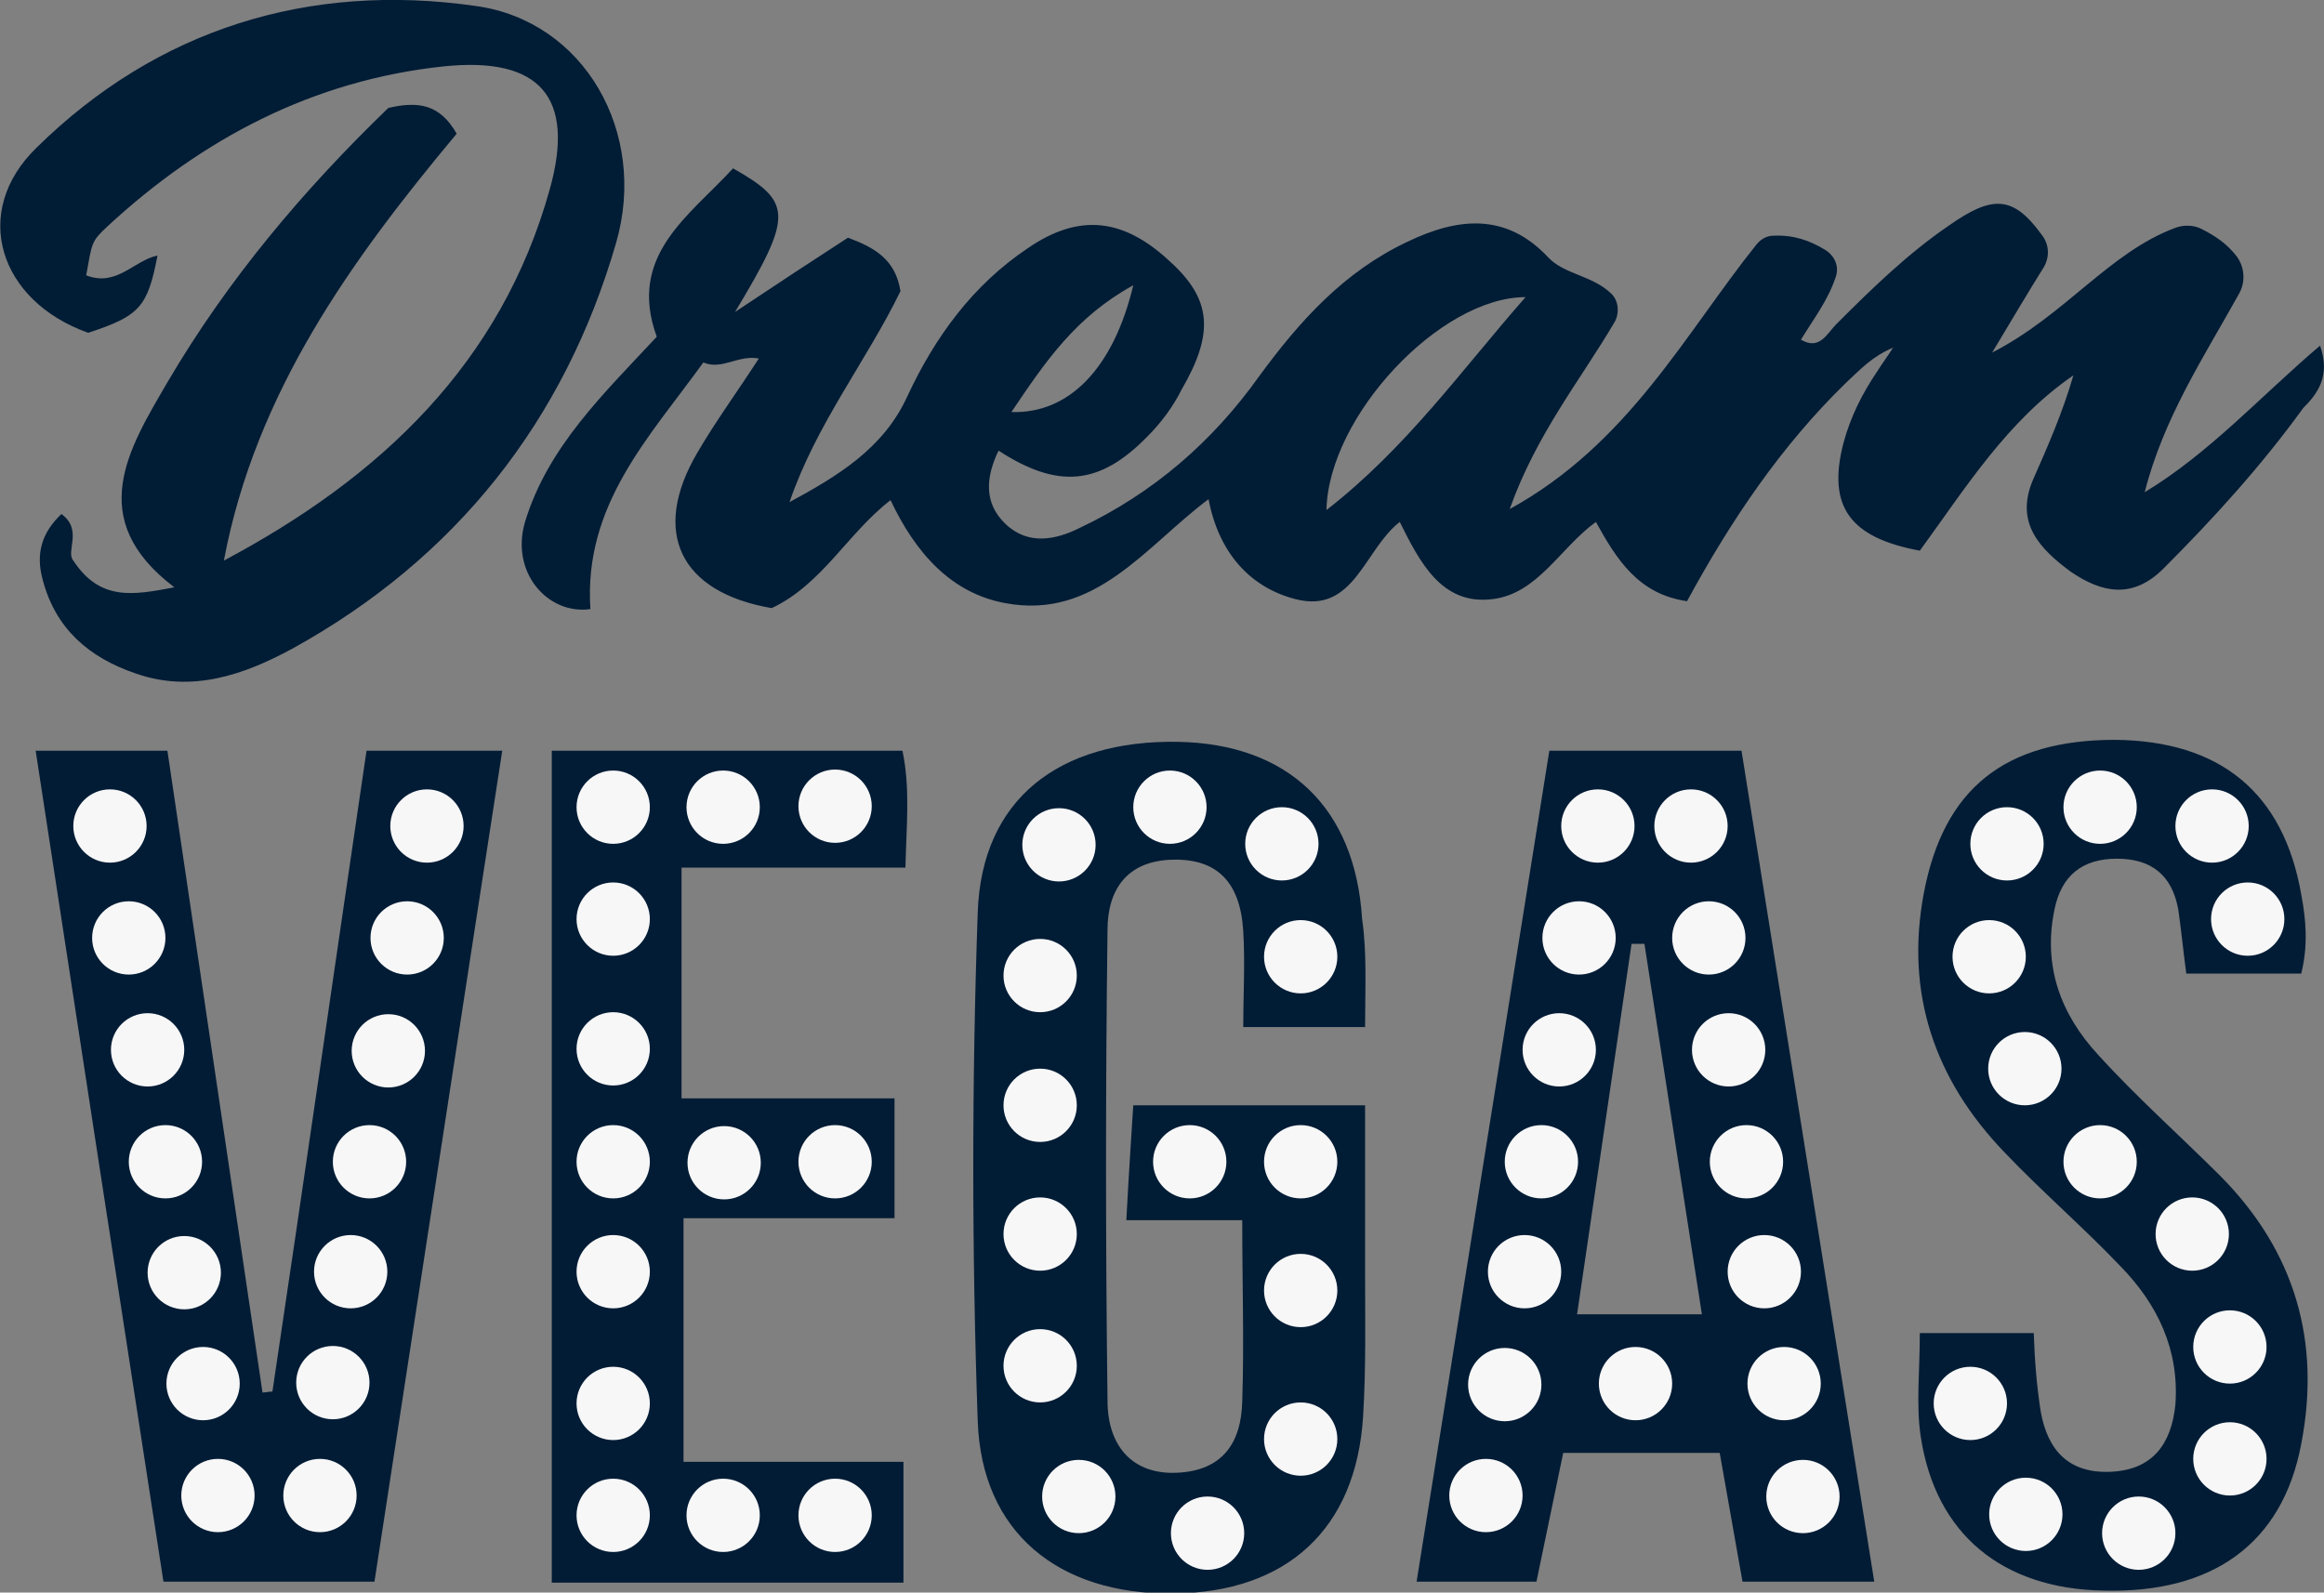 <?xml version="1.0" encoding="utf-8"?>
<!-- Generator: Adobe Illustrator 24.1.2, SVG Export Plug-In . SVG Version: 6.00 Build 0)  -->
<svg version="1.1" xmlns="http://www.w3.org/2000/svg" xmlns:xlink="http://www.w3.org/1999/xlink" x="0px" y="0px"
	 viewBox="0 0 234.6 160.8" style="enable-background:new 0 0 234.6 160.8;" xml:space="preserve">
<rect x="0" y="0" width="234.6" height="160.8" fill="#808080" stroke="none"/>
<style type="text/css">
	.st0{fill:#011C35;}
	.st1{fill:#021C35;}
	.st2{fill:#F7F7F8;}
</style>
<g id="Layer_1">
</g>
<g id="Layer_2">
	<g>
		<path class="st0" d="M234.2,34.9c-6,5.1-11.1,10.8-17.7,14.8c1.9-7.5,6-13.7,9.5-20c0.7-1.2,0.6-2.7-0.2-3.8
			c-1-1.3-2.2-2.1-3.6-2.8c-0.8-0.4-1.8-0.4-2.6-0.1c-6.7,2.5-11.1,8.8-18.5,12.6c2.1-3.5,3.7-6.2,5.2-8.6c0.6-1,0.6-2.3-0.2-3.3
			c-2.9-4-5-4-9.4-0.9c-4.1,2.8-7.7,6.3-11.3,9.9c-1,1-1.7,2.7-3.6,1.6c1.2-2,2.7-3.9,3.5-6.3c0.4-1.1-0.1-2.2-1.1-2.8
			c-1.5-0.9-3.1-1.5-5.2-1.4c-0.7,0-1.3,0.4-1.7,0.9c-7.2,9-12.9,20.1-24.9,26.7c2.7-7.6,7.2-13.1,10.6-18.9
			c0.5-0.9,0.4-2.2-0.4-2.9c-1.9-1.8-4.7-1.9-6.3-3.6c-4.3-4.6-9.2-4-14.2-1.6c-6.4,3-10.9,8-15,13.6c-4.7,6.6-10.7,11.8-18.1,15.3
			c-2.4,1.2-5.2,1.8-7.5-0.4c-2.2-2.1-2-4.7-0.7-7.4c6,3.9,10.2,3.5,15-1.4c1.4-1.4,2.6-3,3.5-4.8c3.3-5.7,3-9.1-1.2-12.9
			c-4.7-4.4-9.2-4.9-14.4-1.3c-5.5,3.7-9.3,8.9-12.1,14.9c-2.4,5.3-7.1,8.1-11.9,10.7c2.7-7.9,7.8-14.3,11.2-21.3
			c-0.5-3.2-2.6-4.4-5.3-5.4c-3.4,2.2-6.9,4.5-11.4,7.5c5.9-9.8,5.8-11.1-0.2-14.5c-4.4,4.8-10.7,8.8-7.7,17
			c-5.3,5.7-11,11.1-13.3,18.7c-1.5,5.1,2.3,9.4,6.6,8.8C58.9,51,65.5,44.2,71,36.6c1.9,0.8,3.5-0.8,5.6-0.4
			c-2.2,3.4-4.4,6.4-6.2,9.5c-4.7,8-1.8,14.1,7.5,15.7c5.1-2.4,7.7-7.6,12-10.9c2.5,5.3,6.1,9.4,11.6,10.4
			c9.1,1.7,14.2-5.8,20.5-10.5c1,5.3,4.1,8.9,8.8,10.1c5.9,1.5,6.9-5,10.5-7.8c2,4,4.2,8.4,9.3,7.8c4.6-0.5,6.9-5.2,10.5-7.8
			c2.1,3.8,4.3,7.3,9.2,8c4.4-8.1,9.5-15.7,16.1-22.1c1.5-1.4,2.6-2.6,4.7-3.5c-0.5,0.8-1.1,1.6-1.6,2.4c-1.5,2.2-2.7,4.6-3.4,7.2
			c-1.7,6.5,0.7,9.6,7.7,10.9c4.6-6.3,8.8-13.1,15.5-17.7c-1.1,3.8-2.6,7.2-4.1,10.6c-1.8,4.3,0.7,6.9,3.8,9.2
			c3.2,2.2,6.3,2.8,9.4-0.3c5.1-5.1,9.9-10.4,14.1-16.2C233.9,39.8,235.3,38,234.2,34.9z M114.4,28.8c-2,8.4-6.5,13-12.3,12.8
			C105.6,36.4,108.6,32,114.4,28.8z M133.9,51.5C134.1,42,145.4,30,154,30C147.5,37.4,142,45.2,133.9,51.5z"/>
		<path class="st0" d="M8.7,27.8c3.1,1.2,4.8-1.5,7.2-2c-1,5.2-1.8,6.1-7,7.8c-9-3.2-11.9-12.2-5.2-18.7C15.9,2.9,31.2-1.8,48,0.6
			c11,1.5,17.4,12.8,14.2,23.9c-5.2,18-16.2,31.9-32.7,41C24.7,68.1,19.4,70,13.7,68c-4.7-1.6-8.1-4.5-9.4-9.5
			c-0.7-2.6-0.1-4.7,1.9-6.6c2.2,1.6,0.4,3.8,1.2,4.7c2.7,4.1,6,3.5,10.2,2.7c-9.1-6.9-4.6-14-0.7-20.7C23,28.2,30.7,19.1,39.2,10.9
			c3-0.7,5.2-0.4,6.9,2.6C35.5,26.2,25.8,39.6,22.6,56.6c15.8-8.4,28-19.9,32.9-37.5c2.6-9.3-1-13.4-10.7-12.4
			c-13.2,1.4-24.4,7.3-34,16.2C9.2,24.4,9.3,24.5,8.7,27.8z"/>
		<path class="st0" d="M137.8,103.7c-4,0-7.8,0-12.3,0c0-3.2,0.2-6.5,0-9.7c-0.3-5-2.7-7.3-7.1-7.2c-4.7,0.1-6.6,3.1-6.6,7.1
			c-0.2,15.8-0.2,31.6,0,47.5c0,4.9,2.8,7.5,7,7.3c4.6-0.2,6.5-3,6.6-7.2c0.2-6,0-11.9,0-18.3c-3.9,0-7.5,0-11.7,0
			c0.2-4,0.7-11.6,0.7-11.6h23.4c0,0,0,11.1,0,16.9c0,4.8,0.1,9.7-0.2,14.5c-0.7,11.4-7.7,17.8-19.2,17.9
			c-11.6,0.1-19.3-6.2-19.7-17.4c-0.6-17.1-0.6-34.3,0-51.4c0.4-11.4,8.2-17.4,20.2-17.2c11.1,0.2,17.9,6.6,18.6,17.9
			C138,96.2,137.8,99.8,137.8,103.7z"/>
		<path class="st1" d="M175.8,75.8h-19.4L143,159.7h12.1l2.7-13h15.8l2.3,13h13.3L175.8,75.8z M159.2,132.7l5.5-37.4h1.3l5.8,37.4
			H159.2z"/>
		<path class="st1" d="M37.8,159.7c-7.2,0-14,0-21.3,0c-4.3-27.8-8.6-55.8-12.9-83.9c4.6,0,8.7,0,13.3,0c3.2,21.6,6.4,43.2,9.6,64.8
			c0.3,0,0.7-0.1,1-0.1c3.2-21.4,6.3-43,9.5-64.7c4.3,0,8.7,0,13.7,0C46.4,103.6,42.1,131.8,37.8,159.7z"/>
		<path class="st1" d="M193.8,134.6c4.1,0,7.7,0,11.5,0c0.1,2.9,0.3,5.3,0.7,7.9c0.7,4,2.9,6.3,7.1,6.1c4.2-0.2,6.1-2.8,6.5-6.8
			c0.4-5.5-1.8-10.1-5.5-13.9c-3.8-4-8-7.6-11.8-11.6c-7-7.3-10-16-8.1-26.1c2-10.6,8.2-15.5,19.3-15.5c10.6,0.1,17,5.3,18.8,15.6
			c0.5,2.6,0.7,5.2,0,8c-3.8,0-7.6,0-11.6,0c-0.3-2.2-0.5-4.3-0.8-6.4c-0.6-3.5-2.7-5.2-6.2-5.2c-3.5,0-5.6,1.7-6.3,5.1
			c-1.2,5.7,0.6,10.6,4.4,14.7c3.9,4.3,8.3,8.2,12.4,12.3c7.5,7.6,10.1,16.7,8.1,27c-1.9,10.1-9,15.1-20,14.8
			c-10.2-0.2-16.9-5.7-18.4-15.5C193.4,141.9,193.8,138.4,193.8,134.6z"/>
		<path class="st1" d="M55.7,75.8c11.9,0,23.5,0,35.4,0c0.8,3.8,0.4,7.5,0.3,11.8c-7.6,0-15,0-22.6,0c0,7.9,0,15.4,0,23.3
			c7.1,0,14.2,0,21.5,0c0,4.2,0,8,0,12.1c-7.1,0-14.1,0-21.3,0c0,8.3,0,16.2,0,24.6c7.1,0,14.5,0,22.2,0c0,4.2,0,8.1,0,12.2
			c-11.7,0-23.4,0-35.5,0C55.7,132,55.7,104,55.7,75.8z"/>
		<circle class="st2" cx="11.1" cy="83.4" r="3.7"/>
		<circle class="st2" cx="13" cy="94.7" r="3.7"/>
		<circle class="st2" cx="16.7" cy="117.3" r="3.7"/>
		<circle class="st2" cx="20.5" cy="139.7" r="3.7"/>
		<circle class="st2" cx="22" cy="151" r="3.7"/>
		<circle class="st2" cx="18.6" cy="128.5" r="3.7"/>
		<circle class="st2" cx="32.3" cy="151" r="3.7"/>
		<circle class="st2" cx="35.4" cy="128.4" r="3.7"/>
		<circle class="st2" cx="33.6" cy="139.6" r="3.7"/>
		<circle class="st2" cx="37.3" cy="117.3" r="3.7"/>
		<circle class="st2" cx="39.2" cy="106.1" r="3.7"/>
		<circle class="st2" cx="41.1" cy="94.7" r="3.7"/>
		<circle class="st2" cx="198.9" cy="141.7" r="3.7"/>
		<circle class="st2" cx="204.5" cy="152.9" r="3.7"/>
		<circle class="st2" cx="215.9" cy="154.8" r="3.7"/>
		<circle class="st2" cx="225.1" cy="147.3" r="3.7"/>
		<circle class="st2" cx="225.1" cy="136" r="3.7"/>
		<circle class="st2" cx="221.3" cy="124.6" r="3.7"/>
		<circle class="st2" cx="212" cy="117.3" r="3.7"/>
		<circle class="st2" cx="204.4" cy="107.9" r="3.7"/>
		<circle class="st2" cx="200.8" cy="96.6" r="3.7"/>
		<circle class="st2" cx="202.6" cy="85.2" r="3.7"/>
		<circle class="st2" cx="212" cy="81.5" r="3.7"/>
		<circle class="st2" cx="223.3" cy="83.4" r="3.7"/>
		<circle class="st2" cx="226.9" cy="92.8" r="3.7"/>
		<circle class="st2" cx="159.4" cy="94.7" r="3.7"/>
		<circle class="st2" cx="157.4" cy="106" r="3.7"/>
		<circle class="st2" cx="155.6" cy="117.3" r="3.7"/>
		<circle class="st2" cx="153.9" cy="128.4" r="3.7"/>
		<circle class="st2" cx="151.9" cy="139.8" r="3.7"/>
		<circle class="st2" cx="150" cy="151" r="3.7"/>
		<circle class="st2" cx="165.1" cy="139.7" r="3.7"/>
		<circle class="st2" cx="182" cy="151.1" r="3.7"/>
		<circle class="st2" cx="180.1" cy="139.7" r="3.7"/>
		<circle class="st2" cx="178.1" cy="128.4" r="3.7"/>
		<circle class="st2" cx="176.3" cy="117.3" r="3.7"/>
		<circle class="st2" cx="174.5" cy="106" r="3.7"/>
		<circle class="st2" cx="172.5" cy="94.7" r="3.7"/>
		<circle class="st2" cx="161.3" cy="83.4" r="3.7"/>
		<circle class="st2" cx="170.7" cy="83.4" r="3.7"/>
		<circle class="st2" cx="120.1" cy="117.3" r="3.7"/>
		<circle class="st2" cx="131.3" cy="117.3" r="3.7"/>
		<circle class="st2" cx="131.3" cy="130.3" r="3.7"/>
		<circle class="st2" cx="131.3" cy="145.3" r="3.7"/>
		<circle class="st2" cx="121.9" cy="154.8" r="3.7"/>
		<circle class="st2" cx="108.9" cy="151.1" r="3.7"/>
		<circle class="st2" cx="105" cy="137.9" r="3.7"/>
		<circle class="st2" cx="105" cy="124.6" r="3.7"/>
		<circle class="st2" cx="105" cy="111.6" r="3.7"/>
		<circle class="st2" cx="105" cy="98.5" r="3.7"/>
		<circle class="st2" cx="106.9" cy="85.3" r="3.7"/>
		<circle class="st2" cx="118.1" cy="81.5" r="3.7"/>
		<circle class="st2" cx="129.4" cy="85.2" r="3.7"/>
		<circle class="st2" cx="131.3" cy="96.6" r="3.7"/>
		<circle class="st2" cx="84.3" cy="153" r="3.7"/>
		<circle class="st2" cx="73" cy="153" r="3.7"/>
		<circle class="st2" cx="61.9" cy="153" r="3.7"/>
		<circle class="st2" cx="61.9" cy="141.7" r="3.7"/>
		<circle class="st2" cx="61.9" cy="128.4" r="3.7"/>
		<circle class="st2" cx="84.3" cy="117.3" r="3.7"/>
		<circle class="st2" cx="73.1" cy="117.4" r="3.7"/>
		<circle class="st2" cx="61.9" cy="117.3" r="3.7"/>
		<circle class="st2" cx="73" cy="81.5" r="3.7"/>
		<circle class="st2" cx="61.9" cy="105.9" r="3.7"/>
		<circle class="st2" cx="61.9" cy="92.8" r="3.7"/>
		<circle class="st2" cx="84.3" cy="81.4" r="3.7"/>
		<circle class="st2" cx="61.9" cy="81.5" r="3.7"/>
		<circle class="st2" cx="43.1" cy="83.4" r="3.7"/>
		<circle class="st2" cx="14.9" cy="106" r="3.7"/>
	</g>
</g>
</svg>
